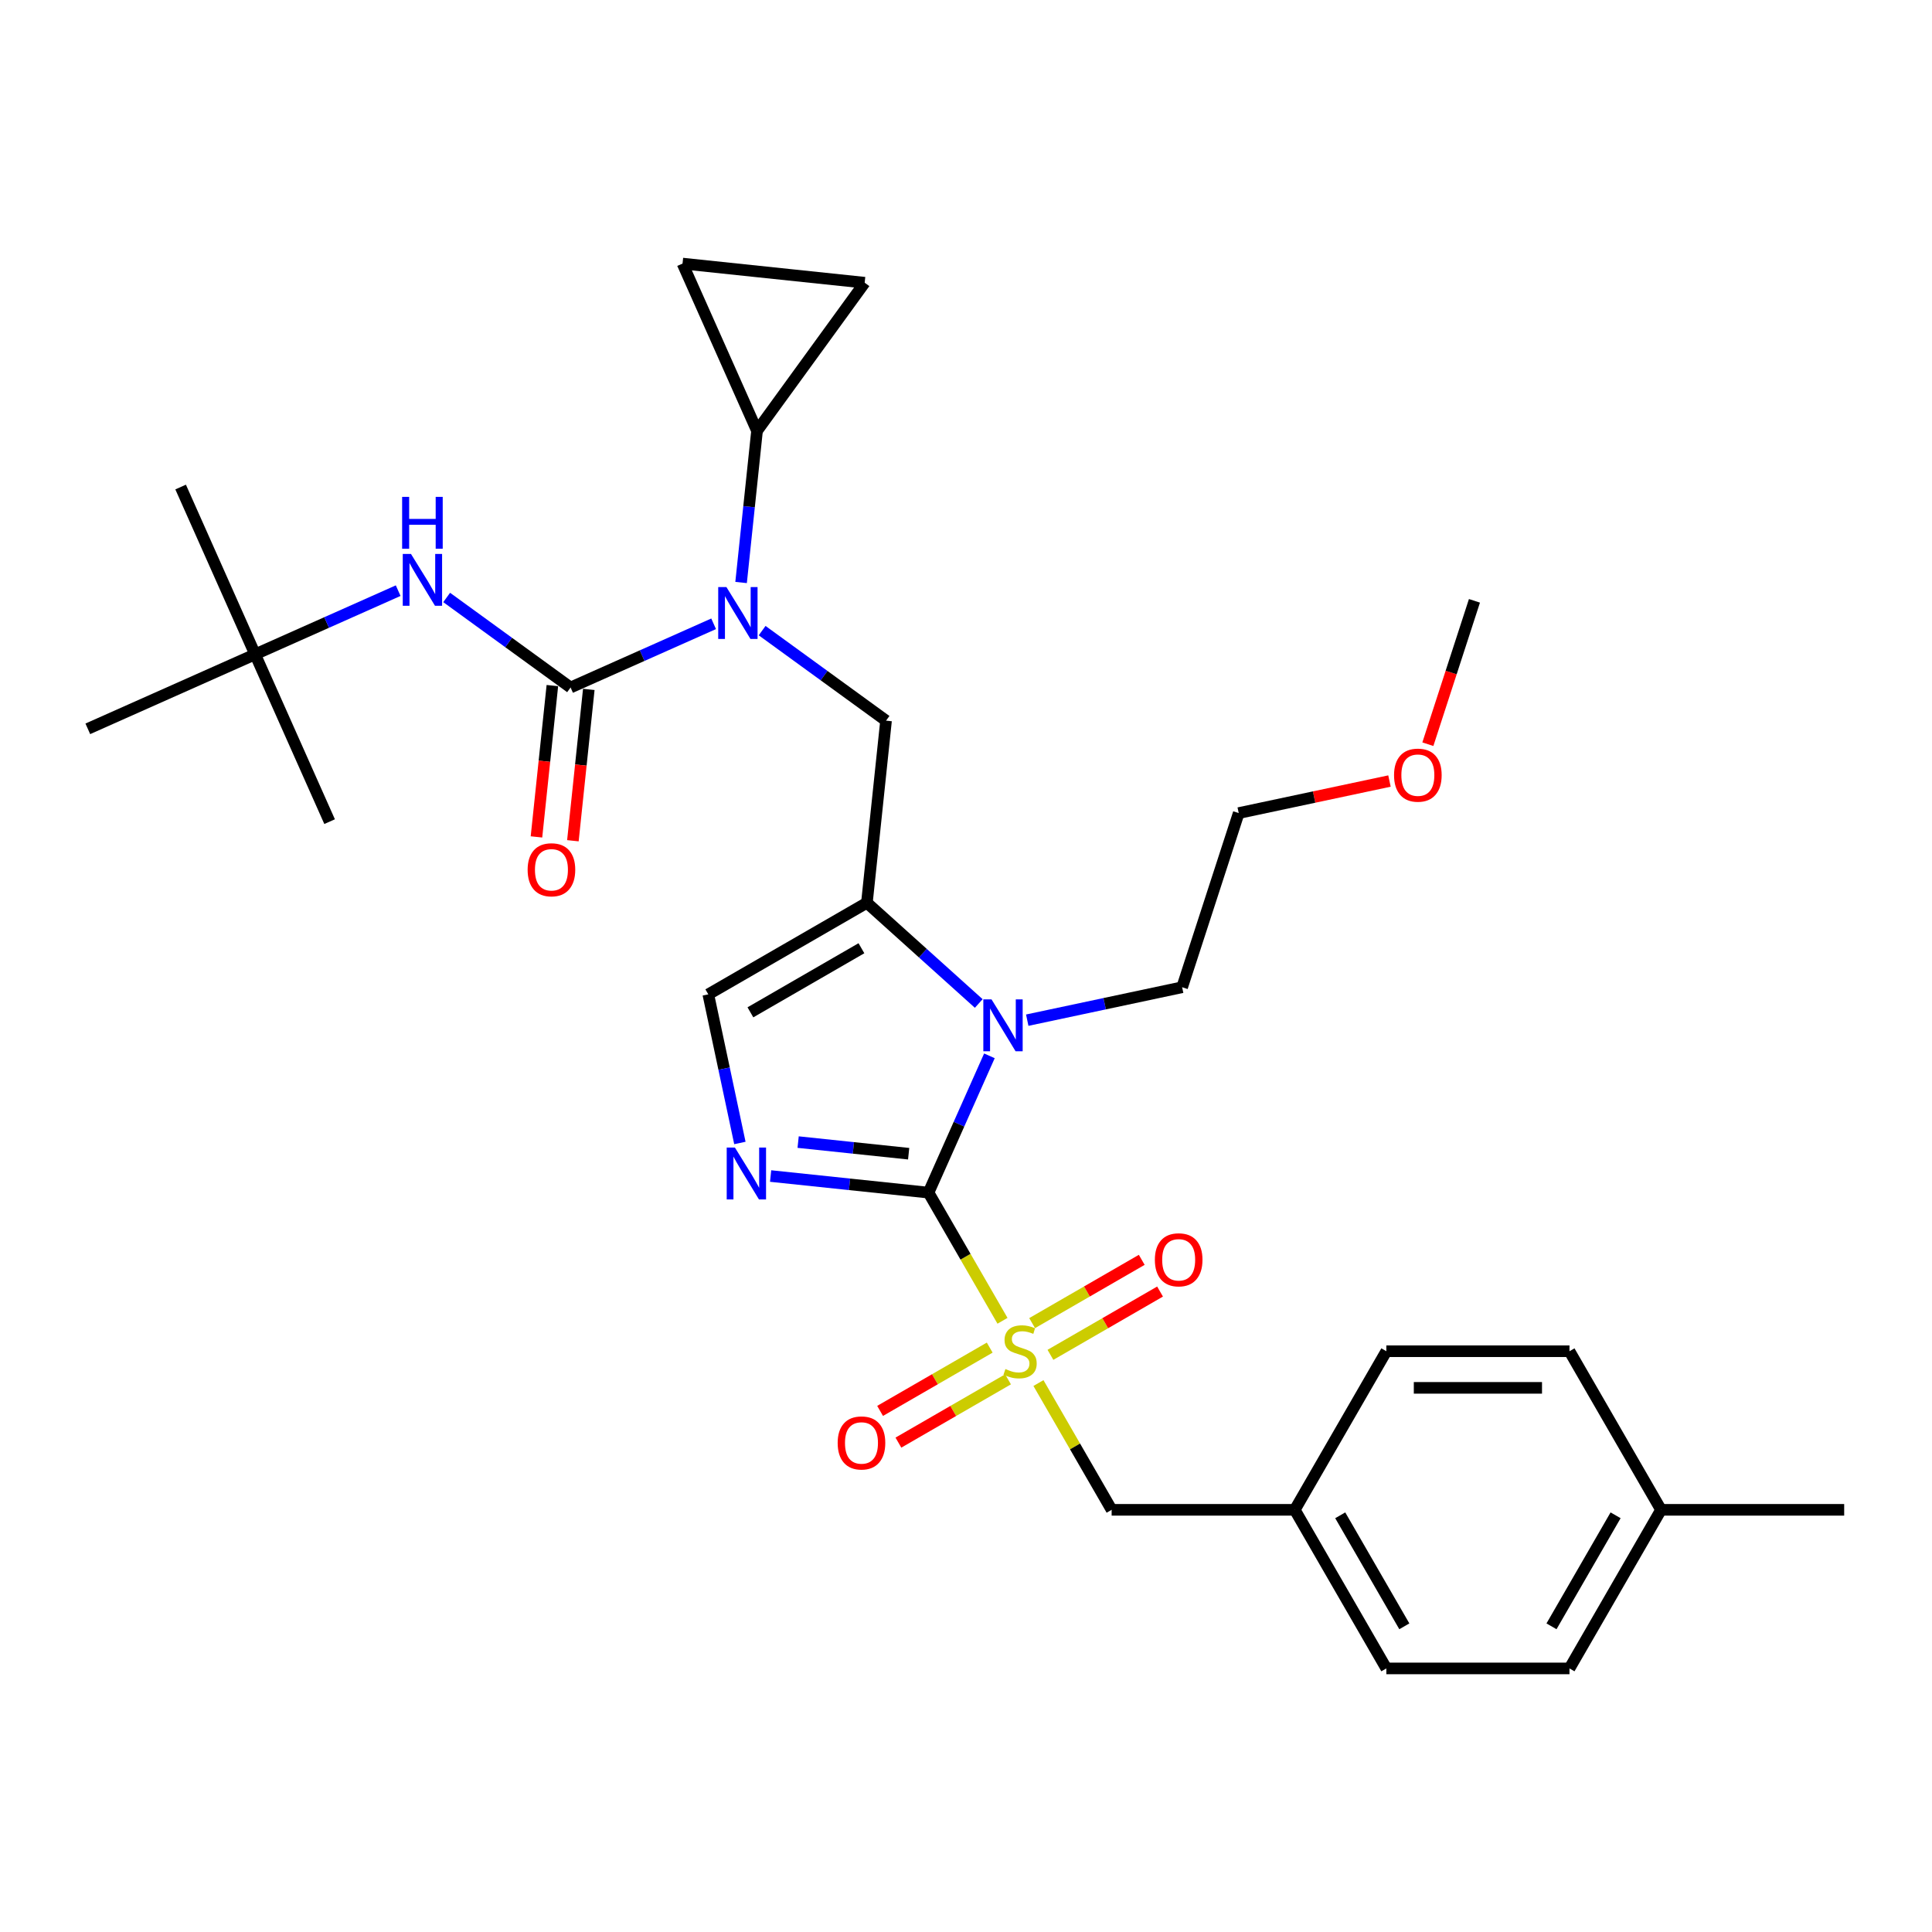 <?xml version='1.0' encoding='iso-8859-1'?>
<svg version='1.1' baseProfile='full'
              xmlns='http://www.w3.org/2000/svg'
                      xmlns:rdkit='http://www.rdkit.org/xml'
                      xmlns:xlink='http://www.w3.org/1999/xlink'
                  xml:space='preserve'
width='1000px' height='1000px' viewBox='0 0 1000 1000'>
<!-- END OF HEADER -->
<rect style='opacity:1.0;fill:#FFFFFF;stroke:none' width='1000' height='1000' x='0' y='0'> </rect>
<path class='bond-0' d='M 394.477,326.41 L 426.546,349.709' style='fill:none;fill-rule:evenodd;stroke:#0000FF;stroke-width:6px;stroke-linecap:butt;stroke-linejoin:miter;stroke-opacity:1' />
<path class='bond-0' d='M 426.546,349.709 L 458.614,373.008' style='fill:none;fill-rule:evenodd;stroke:#000000;stroke-width:6px;stroke-linecap:butt;stroke-linejoin:miter;stroke-opacity:1' />
<path class='bond-1' d='M 369.377,322.88 L 332.354,339.363' style='fill:none;fill-rule:evenodd;stroke:#0000FF;stroke-width:6px;stroke-linecap:butt;stroke-linejoin:miter;stroke-opacity:1' />
<path class='bond-1' d='M 332.354,339.363 L 295.332,355.847' style='fill:none;fill-rule:evenodd;stroke:#000000;stroke-width:6px;stroke-linecap:butt;stroke-linejoin:miter;stroke-opacity:1' />
<path class='bond-2' d='M 383.587,301.5 L 387.711,262.261' style='fill:none;fill-rule:evenodd;stroke:#0000FF;stroke-width:6px;stroke-linecap:butt;stroke-linejoin:miter;stroke-opacity:1' />
<path class='bond-2' d='M 387.711,262.261 L 391.835,223.021' style='fill:none;fill-rule:evenodd;stroke:#000000;stroke-width:6px;stroke-linecap:butt;stroke-linejoin:miter;stroke-opacity:1' />
<path class='bond-3' d='M 132.05,338.685 L 93.495,252.09' style='fill:none;fill-rule:evenodd;stroke:#000000;stroke-width:6px;stroke-linecap:butt;stroke-linejoin:miter;stroke-opacity:1' />
<path class='bond-4' d='M 132.05,338.685 L 170.604,425.28' style='fill:none;fill-rule:evenodd;stroke:#000000;stroke-width:6px;stroke-linecap:butt;stroke-linejoin:miter;stroke-opacity:1' />
<path class='bond-5' d='M 132.05,338.685 L 45.455,377.24' style='fill:none;fill-rule:evenodd;stroke:#000000;stroke-width:6px;stroke-linecap:butt;stroke-linejoin:miter;stroke-opacity:1' />
<path class='bond-6' d='M 132.05,338.685 L 169.072,322.202' style='fill:none;fill-rule:evenodd;stroke:#000000;stroke-width:6px;stroke-linecap:butt;stroke-linejoin:miter;stroke-opacity:1' />
<path class='bond-6' d='M 169.072,322.202 L 206.095,305.718' style='fill:none;fill-rule:evenodd;stroke:#0000FF;stroke-width:6px;stroke-linecap:butt;stroke-linejoin:miter;stroke-opacity:1' />
<path class='bond-7' d='M 295.332,355.847 L 263.264,332.548' style='fill:none;fill-rule:evenodd;stroke:#000000;stroke-width:6px;stroke-linecap:butt;stroke-linejoin:miter;stroke-opacity:1' />
<path class='bond-7' d='M 263.264,332.548 L 231.195,309.249' style='fill:none;fill-rule:evenodd;stroke:#0000FF;stroke-width:6px;stroke-linecap:butt;stroke-linejoin:miter;stroke-opacity:1' />
<path class='bond-8' d='M 285.905,354.856 L 281.789,394.02' style='fill:none;fill-rule:evenodd;stroke:#000000;stroke-width:6px;stroke-linecap:butt;stroke-linejoin:miter;stroke-opacity:1' />
<path class='bond-8' d='M 281.789,394.02 L 277.672,433.183' style='fill:none;fill-rule:evenodd;stroke:#FF0000;stroke-width:6px;stroke-linecap:butt;stroke-linejoin:miter;stroke-opacity:1' />
<path class='bond-8' d='M 304.759,356.838 L 300.643,396.001' style='fill:none;fill-rule:evenodd;stroke:#000000;stroke-width:6px;stroke-linecap:butt;stroke-linejoin:miter;stroke-opacity:1' />
<path class='bond-8' d='M 300.643,396.001 L 296.527,435.165' style='fill:none;fill-rule:evenodd;stroke:#FF0000;stroke-width:6px;stroke-linecap:butt;stroke-linejoin:miter;stroke-opacity:1' />
<path class='bond-9' d='M 391.835,223.021 L 353.281,136.426' style='fill:none;fill-rule:evenodd;stroke:#000000;stroke-width:6px;stroke-linecap:butt;stroke-linejoin:miter;stroke-opacity:1' />
<path class='bond-10' d='M 391.835,223.021 L 447.552,146.334' style='fill:none;fill-rule:evenodd;stroke:#000000;stroke-width:6px;stroke-linecap:butt;stroke-linejoin:miter;stroke-opacity:1' />
<path class='bond-11' d='M 353.281,136.426 L 447.552,146.334' style='fill:none;fill-rule:evenodd;stroke:#000000;stroke-width:6px;stroke-linecap:butt;stroke-linejoin:miter;stroke-opacity:1' />
<path class='bond-12' d='M 518.894,683.638 L 499.744,650.47' style='fill:none;fill-rule:evenodd;stroke:#CCCC00;stroke-width:6px;stroke-linecap:butt;stroke-linejoin:miter;stroke-opacity:1' />
<path class='bond-12' d='M 499.744,650.47 L 480.594,617.302' style='fill:none;fill-rule:evenodd;stroke:#000000;stroke-width:6px;stroke-linecap:butt;stroke-linejoin:miter;stroke-opacity:1' />
<path class='bond-13' d='M 537.501,715.867 L 556.443,748.675' style='fill:none;fill-rule:evenodd;stroke:#CCCC00;stroke-width:6px;stroke-linecap:butt;stroke-linejoin:miter;stroke-opacity:1' />
<path class='bond-13' d='M 556.443,748.675 L 575.384,781.483' style='fill:none;fill-rule:evenodd;stroke:#000000;stroke-width:6px;stroke-linecap:butt;stroke-linejoin:miter;stroke-opacity:1' />
<path class='bond-14' d='M 512.273,697.521 L 483.904,713.9' style='fill:none;fill-rule:evenodd;stroke:#CCCC00;stroke-width:6px;stroke-linecap:butt;stroke-linejoin:miter;stroke-opacity:1' />
<path class='bond-14' d='M 483.904,713.9 L 455.535,730.279' style='fill:none;fill-rule:evenodd;stroke:#FF0000;stroke-width:6px;stroke-linecap:butt;stroke-linejoin:miter;stroke-opacity:1' />
<path class='bond-14' d='M 521.752,713.939 L 493.383,730.318' style='fill:none;fill-rule:evenodd;stroke:#CCCC00;stroke-width:6px;stroke-linecap:butt;stroke-linejoin:miter;stroke-opacity:1' />
<path class='bond-14' d='M 493.383,730.318 L 465.014,746.697' style='fill:none;fill-rule:evenodd;stroke:#FF0000;stroke-width:6px;stroke-linecap:butt;stroke-linejoin:miter;stroke-opacity:1' />
<path class='bond-15' d='M 543.705,701.264 L 572.075,684.885' style='fill:none;fill-rule:evenodd;stroke:#CCCC00;stroke-width:6px;stroke-linecap:butt;stroke-linejoin:miter;stroke-opacity:1' />
<path class='bond-15' d='M 572.075,684.885 L 600.444,668.506' style='fill:none;fill-rule:evenodd;stroke:#FF0000;stroke-width:6px;stroke-linecap:butt;stroke-linejoin:miter;stroke-opacity:1' />
<path class='bond-15' d='M 534.226,684.846 L 562.596,668.467' style='fill:none;fill-rule:evenodd;stroke:#CCCC00;stroke-width:6px;stroke-linecap:butt;stroke-linejoin:miter;stroke-opacity:1' />
<path class='bond-15' d='M 562.596,668.467 L 590.965,652.088' style='fill:none;fill-rule:evenodd;stroke:#FF0000;stroke-width:6px;stroke-linecap:butt;stroke-linejoin:miter;stroke-opacity:1' />
<path class='bond-16' d='M 575.384,781.483 L 670.175,781.483' style='fill:none;fill-rule:evenodd;stroke:#000000;stroke-width:6px;stroke-linecap:butt;stroke-linejoin:miter;stroke-opacity:1' />
<path class='bond-17' d='M 670.175,781.483 L 717.57,699.393' style='fill:none;fill-rule:evenodd;stroke:#000000;stroke-width:6px;stroke-linecap:butt;stroke-linejoin:miter;stroke-opacity:1' />
<path class='bond-18' d='M 670.175,781.483 L 717.57,863.574' style='fill:none;fill-rule:evenodd;stroke:#000000;stroke-width:6px;stroke-linecap:butt;stroke-linejoin:miter;stroke-opacity:1' />
<path class='bond-18' d='M 693.702,784.318 L 726.879,841.781' style='fill:none;fill-rule:evenodd;stroke:#000000;stroke-width:6px;stroke-linecap:butt;stroke-linejoin:miter;stroke-opacity:1' />
<path class='bond-19' d='M 859.755,781.483 L 812.36,863.574' style='fill:none;fill-rule:evenodd;stroke:#000000;stroke-width:6px;stroke-linecap:butt;stroke-linejoin:miter;stroke-opacity:1' />
<path class='bond-19' d='M 836.228,784.318 L 803.051,841.781' style='fill:none;fill-rule:evenodd;stroke:#000000;stroke-width:6px;stroke-linecap:butt;stroke-linejoin:miter;stroke-opacity:1' />
<path class='bond-20' d='M 859.755,781.483 L 954.545,781.483' style='fill:none;fill-rule:evenodd;stroke:#000000;stroke-width:6px;stroke-linecap:butt;stroke-linejoin:miter;stroke-opacity:1' />
<path class='bond-21' d='M 859.755,781.483 L 812.36,699.393' style='fill:none;fill-rule:evenodd;stroke:#000000;stroke-width:6px;stroke-linecap:butt;stroke-linejoin:miter;stroke-opacity:1' />
<path class='bond-22' d='M 506.599,519.406 L 477.652,493.343' style='fill:none;fill-rule:evenodd;stroke:#0000FF;stroke-width:6px;stroke-linecap:butt;stroke-linejoin:miter;stroke-opacity:1' />
<path class='bond-22' d='M 477.652,493.343 L 448.706,467.279' style='fill:none;fill-rule:evenodd;stroke:#000000;stroke-width:6px;stroke-linecap:butt;stroke-linejoin:miter;stroke-opacity:1' />
<path class='bond-23' d='M 512.118,546.499 L 496.356,581.9' style='fill:none;fill-rule:evenodd;stroke:#0000FF;stroke-width:6px;stroke-linecap:butt;stroke-linejoin:miter;stroke-opacity:1' />
<path class='bond-23' d='M 496.356,581.9 L 480.594,617.302' style='fill:none;fill-rule:evenodd;stroke:#000000;stroke-width:6px;stroke-linecap:butt;stroke-linejoin:miter;stroke-opacity:1' />
<path class='bond-24' d='M 531.699,528.039 L 571.783,519.519' style='fill:none;fill-rule:evenodd;stroke:#0000FF;stroke-width:6px;stroke-linecap:butt;stroke-linejoin:miter;stroke-opacity:1' />
<path class='bond-24' d='M 571.783,519.519 L 611.868,510.999' style='fill:none;fill-rule:evenodd;stroke:#000000;stroke-width:6px;stroke-linecap:butt;stroke-linejoin:miter;stroke-opacity:1' />
<path class='bond-25' d='M 448.706,467.279 L 366.615,514.675' style='fill:none;fill-rule:evenodd;stroke:#000000;stroke-width:6px;stroke-linecap:butt;stroke-linejoin:miter;stroke-opacity:1' />
<path class='bond-25' d='M 445.871,490.807 L 388.408,523.983' style='fill:none;fill-rule:evenodd;stroke:#000000;stroke-width:6px;stroke-linecap:butt;stroke-linejoin:miter;stroke-opacity:1' />
<path class='bond-26' d='M 448.706,467.279 L 458.614,373.008' style='fill:none;fill-rule:evenodd;stroke:#000000;stroke-width:6px;stroke-linecap:butt;stroke-linejoin:miter;stroke-opacity:1' />
<path class='bond-27' d='M 366.615,514.675 L 374.791,553.138' style='fill:none;fill-rule:evenodd;stroke:#000000;stroke-width:6px;stroke-linecap:butt;stroke-linejoin:miter;stroke-opacity:1' />
<path class='bond-27' d='M 374.791,553.138 L 382.966,591.601' style='fill:none;fill-rule:evenodd;stroke:#0000FF;stroke-width:6px;stroke-linecap:butt;stroke-linejoin:miter;stroke-opacity:1' />
<path class='bond-28' d='M 398.873,608.713 L 439.734,613.007' style='fill:none;fill-rule:evenodd;stroke:#0000FF;stroke-width:6px;stroke-linecap:butt;stroke-linejoin:miter;stroke-opacity:1' />
<path class='bond-28' d='M 439.734,613.007 L 480.594,617.302' style='fill:none;fill-rule:evenodd;stroke:#000000;stroke-width:6px;stroke-linecap:butt;stroke-linejoin:miter;stroke-opacity:1' />
<path class='bond-28' d='M 413.113,591.147 L 441.715,594.153' style='fill:none;fill-rule:evenodd;stroke:#0000FF;stroke-width:6px;stroke-linecap:butt;stroke-linejoin:miter;stroke-opacity:1' />
<path class='bond-28' d='M 441.715,594.153 L 470.318,597.159' style='fill:none;fill-rule:evenodd;stroke:#000000;stroke-width:6px;stroke-linecap:butt;stroke-linejoin:miter;stroke-opacity:1' />
<path class='bond-29' d='M 719.186,404.263 L 680.173,412.555' style='fill:none;fill-rule:evenodd;stroke:#FF0000;stroke-width:6px;stroke-linecap:butt;stroke-linejoin:miter;stroke-opacity:1' />
<path class='bond-29' d='M 680.173,412.555 L 641.159,420.848' style='fill:none;fill-rule:evenodd;stroke:#000000;stroke-width:6px;stroke-linecap:butt;stroke-linejoin:miter;stroke-opacity:1' />
<path class='bond-30' d='M 739.059,385.196 L 751.114,348.092' style='fill:none;fill-rule:evenodd;stroke:#FF0000;stroke-width:6px;stroke-linecap:butt;stroke-linejoin:miter;stroke-opacity:1' />
<path class='bond-30' d='M 751.114,348.092 L 763.17,310.989' style='fill:none;fill-rule:evenodd;stroke:#000000;stroke-width:6px;stroke-linecap:butt;stroke-linejoin:miter;stroke-opacity:1' />
<path class='bond-31' d='M 611.868,510.999 L 641.159,420.848' style='fill:none;fill-rule:evenodd;stroke:#000000;stroke-width:6px;stroke-linecap:butt;stroke-linejoin:miter;stroke-opacity:1' />
<path class='bond-32' d='M 812.36,699.393 L 717.57,699.393' style='fill:none;fill-rule:evenodd;stroke:#000000;stroke-width:6px;stroke-linecap:butt;stroke-linejoin:miter;stroke-opacity:1' />
<path class='bond-32' d='M 798.141,718.351 L 731.788,718.351' style='fill:none;fill-rule:evenodd;stroke:#000000;stroke-width:6px;stroke-linecap:butt;stroke-linejoin:miter;stroke-opacity:1' />
<path class='bond-33' d='M 812.36,863.574 L 717.57,863.574' style='fill:none;fill-rule:evenodd;stroke:#000000;stroke-width:6px;stroke-linecap:butt;stroke-linejoin:miter;stroke-opacity:1' />
<path  class='atom-0' d='M 375.993 303.87
L 384.79 318.088
Q 385.662 319.491, 387.065 322.032
Q 388.468 324.572, 388.544 324.724
L 388.544 303.87
L 392.108 303.87
L 392.108 330.714
L 388.43 330.714
L 378.989 315.169
Q 377.889 313.349, 376.714 311.263
Q 375.576 309.178, 375.235 308.533
L 375.235 330.714
L 371.747 330.714
L 371.747 303.87
L 375.993 303.87
' fill='#0000FF'/>
<path  class='atom-3' d='M 212.711 286.708
L 221.508 300.927
Q 222.38 302.33, 223.783 304.87
Q 225.186 307.41, 225.261 307.562
L 225.261 286.708
L 228.825 286.708
L 228.825 313.553
L 225.148 313.553
L 215.707 298.007
Q 214.607 296.187, 213.432 294.102
Q 212.294 292.016, 211.953 291.372
L 211.953 313.553
L 208.465 313.553
L 208.465 286.708
L 212.711 286.708
' fill='#0000FF'/>
<path  class='atom-3' d='M 208.142 257.179
L 211.782 257.179
L 211.782 268.592
L 225.508 268.592
L 225.508 257.179
L 229.148 257.179
L 229.148 284.024
L 225.508 284.024
L 225.508 271.625
L 211.782 271.625
L 211.782 284.024
L 208.142 284.024
L 208.142 257.179
' fill='#0000FF'/>
<path  class='atom-4' d='M 273.101 450.194
Q 273.101 443.748, 276.286 440.146
Q 279.471 436.544, 285.424 436.544
Q 291.376 436.544, 294.561 440.146
Q 297.746 443.748, 297.746 450.194
Q 297.746 456.715, 294.524 460.431
Q 291.301 464.109, 285.424 464.109
Q 279.509 464.109, 276.286 460.431
Q 273.101 456.753, 273.101 450.194
M 285.424 461.076
Q 289.519 461.076, 291.718 458.346
Q 293.955 455.578, 293.955 450.194
Q 293.955 444.923, 291.718 442.269
Q 289.519 439.577, 285.424 439.577
Q 281.329 439.577, 279.092 442.231
Q 276.893 444.885, 276.893 450.194
Q 276.893 455.616, 279.092 458.346
Q 281.329 461.076, 285.424 461.076
' fill='#FF0000'/>
<path  class='atom-9' d='M 520.406 708.606
Q 520.709 708.72, 521.961 709.251
Q 523.212 709.782, 524.577 710.123
Q 525.98 710.426, 527.345 710.426
Q 529.885 710.426, 531.364 709.213
Q 532.842 707.962, 532.842 705.8
Q 532.842 704.322, 532.084 703.412
Q 531.364 702.502, 530.226 702.009
Q 529.089 701.516, 527.193 700.947
Q 524.804 700.227, 523.363 699.544
Q 521.961 698.862, 520.937 697.421
Q 519.951 695.98, 519.951 693.553
Q 519.951 690.179, 522.226 688.094
Q 524.539 686.008, 529.089 686.008
Q 532.198 686.008, 535.724 687.487
L 534.852 690.406
Q 531.629 689.079, 529.203 689.079
Q 526.586 689.079, 525.145 690.179
Q 523.705 691.241, 523.743 693.098
Q 523.743 694.539, 524.463 695.411
Q 525.221 696.283, 526.283 696.776
Q 527.383 697.269, 529.203 697.838
Q 531.629 698.596, 533.07 699.355
Q 534.511 700.113, 535.535 701.668
Q 536.596 703.184, 536.596 705.8
Q 536.596 709.516, 534.094 711.526
Q 531.629 713.497, 527.496 713.497
Q 525.108 713.497, 523.288 712.967
Q 521.506 712.474, 519.382 711.602
L 520.406 708.606
' fill='#CCCC00'/>
<path  class='atom-11' d='M 433.576 746.864
Q 433.576 740.418, 436.761 736.816
Q 439.946 733.214, 445.898 733.214
Q 451.851 733.214, 455.036 736.816
Q 458.221 740.418, 458.221 746.864
Q 458.221 753.385, 454.998 757.101
Q 451.775 760.779, 445.898 760.779
Q 439.984 760.779, 436.761 757.101
Q 433.576 753.423, 433.576 746.864
M 445.898 757.745
Q 449.993 757.745, 452.192 755.015
Q 454.43 752.248, 454.43 746.864
Q 454.43 741.593, 452.192 738.939
Q 449.993 736.247, 445.898 736.247
Q 441.803 736.247, 439.566 738.901
Q 437.367 741.555, 437.367 746.864
Q 437.367 752.286, 439.566 755.015
Q 441.803 757.745, 445.898 757.745
' fill='#FF0000'/>
<path  class='atom-12' d='M 597.757 652.073
Q 597.757 645.627, 600.942 642.025
Q 604.127 638.423, 610.08 638.423
Q 616.033 638.423, 619.218 642.025
Q 622.403 645.627, 622.403 652.073
Q 622.403 658.595, 619.18 662.311
Q 615.957 665.988, 610.08 665.988
Q 604.165 665.988, 600.942 662.311
Q 597.757 658.633, 597.757 652.073
M 610.08 662.955
Q 614.175 662.955, 616.374 660.225
Q 618.611 657.457, 618.611 652.073
Q 618.611 646.803, 616.374 644.149
Q 614.175 641.457, 610.08 641.457
Q 605.985 641.457, 603.748 644.111
Q 601.549 646.765, 601.549 652.073
Q 601.549 657.495, 603.748 660.225
Q 605.985 662.955, 610.08 662.955
' fill='#FF0000'/>
<path  class='atom-15' d='M 513.215 517.284
L 522.011 531.503
Q 522.883 532.906, 524.286 535.446
Q 525.689 537.986, 525.765 538.138
L 525.765 517.284
L 529.329 517.284
L 529.329 544.129
L 525.651 544.129
L 516.21 528.583
Q 515.111 526.763, 513.935 524.678
Q 512.798 522.592, 512.457 521.948
L 512.457 544.129
L 508.968 544.129
L 508.968 517.284
L 513.215 517.284
' fill='#0000FF'/>
<path  class='atom-18' d='M 380.389 593.971
L 389.186 608.19
Q 390.058 609.593, 391.461 612.133
Q 392.864 614.673, 392.939 614.825
L 392.939 593.971
L 396.504 593.971
L 396.504 620.816
L 392.826 620.816
L 383.385 605.27
Q 382.285 603.45, 381.11 601.365
Q 379.972 599.279, 379.631 598.635
L 379.631 620.816
L 376.143 620.816
L 376.143 593.971
L 380.389 593.971
' fill='#0000FF'/>
<path  class='atom-20' d='M 721.556 401.215
Q 721.556 394.77, 724.741 391.168
Q 727.925 387.566, 733.878 387.566
Q 739.831 387.566, 743.016 391.168
Q 746.201 394.77, 746.201 401.215
Q 746.201 407.737, 742.978 411.453
Q 739.755 415.131, 733.878 415.131
Q 727.963 415.131, 724.741 411.453
Q 721.556 407.775, 721.556 401.215
M 733.878 412.097
Q 737.973 412.097, 740.172 409.367
Q 742.409 406.6, 742.409 401.215
Q 742.409 395.945, 740.172 393.291
Q 737.973 390.599, 733.878 390.599
Q 729.783 390.599, 727.546 393.253
Q 725.347 395.907, 725.347 401.215
Q 725.347 406.637, 727.546 409.367
Q 729.783 412.097, 733.878 412.097
' fill='#FF0000'/>
</svg>
